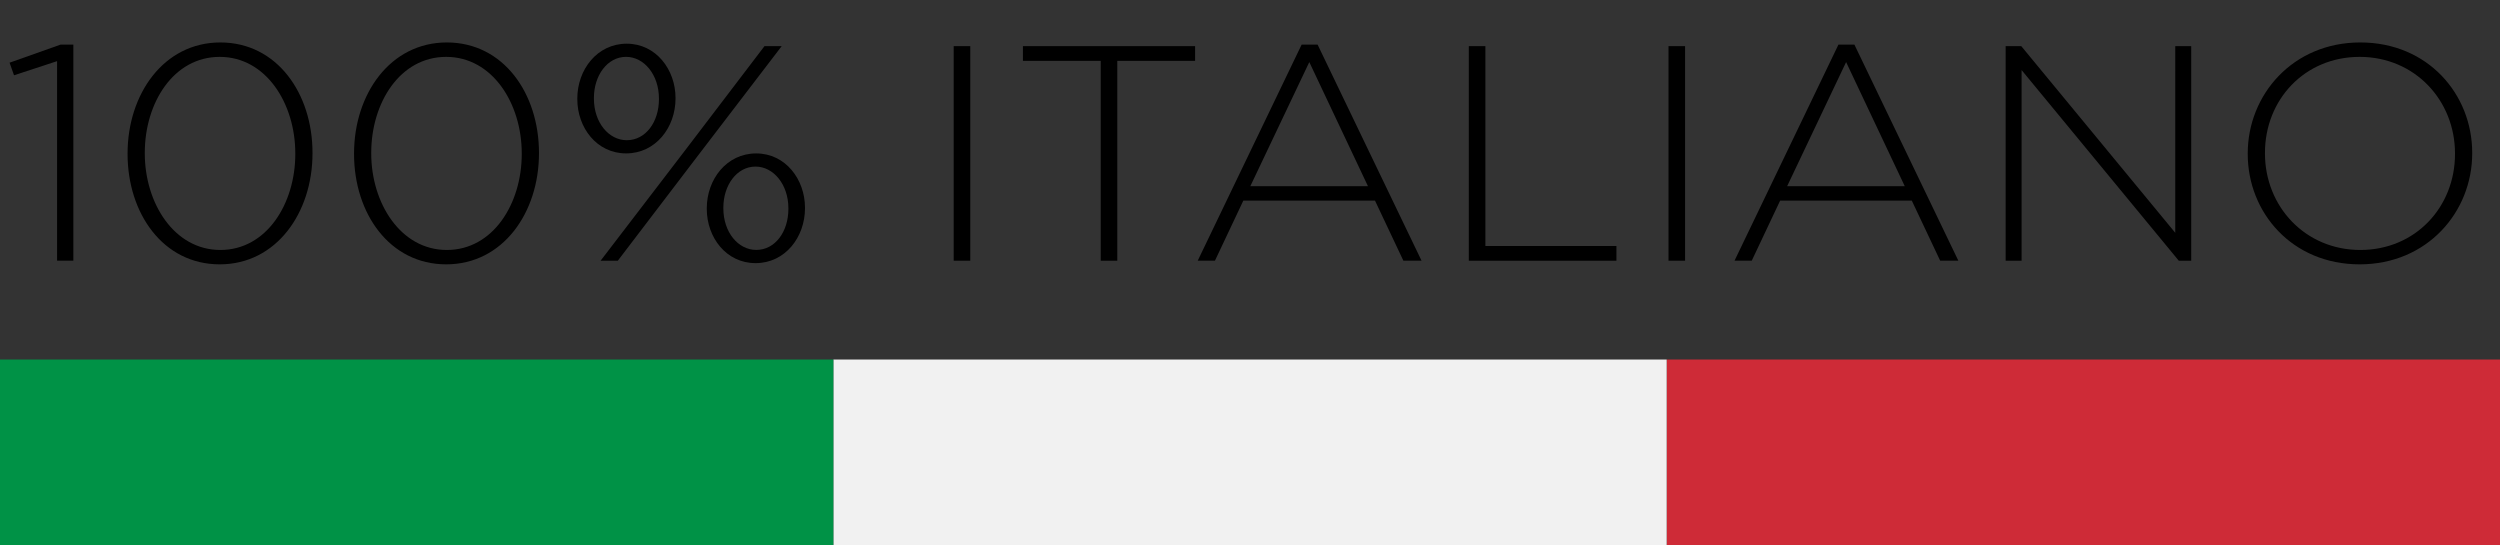 <!-- Generator: Adobe Illustrator 20.1.0, SVG Export Plug-In  -->
<svg version="1.1"
	 xmlns="http://www.w3.org/2000/svg" xmlns:xlink="http://www.w3.org/1999/xlink" xmlns:a="http://ns.adobe.com/AdobeSVGViewerExtensions/3.0/"
	 x="0px" y="0px" width="98.942px" height="21.573px" viewBox="0 0 98.942 21.573"
	 style="enable-background:new 0 0 98.942 21.573;" xml:space="preserve">
<rect x="0" y="0" width="98.942" height="21.573" fill="#333333" stroke="none"/>
<style type="text/css">
	.st0{fill:#CE2B37;}
	.st1{fill:#F1F1F1;}
	.st2{fill:#009246;}
	.st3{font-family:'Gotham-Light';}
	.st4{font-size:12.138px;}
	.st5{letter-spacing:-0.962;}
</style>
<defs>
</defs>
<g>
	<path d="M2.259,2.42L0.555,2.979L0.379,2.481l2.019-0.716h0.505v8.552H2.259V2.42z"/>
	<path d="M5.049,6.096V6.072c0-2.341,1.426-4.392,3.672-4.392c2.247,0,3.647,2.026,3.647,4.367v0.024
		c0,2.341-1.426,4.391-3.672,4.391C6.45,10.463,5.049,8.437,5.049,6.096z M11.687,6.096V6.072c0-1.978-1.161-3.821-2.991-3.821
		c-1.83,0-2.966,1.819-2.966,3.797v0.024c0,1.965,1.161,3.821,2.991,3.821C10.551,9.893,11.687,8.061,11.687,6.096z"/>
	<path d="M14.012,6.096V6.072c0-2.341,1.426-4.392,3.672-4.392c2.247,0,3.647,2.026,3.647,4.367v0.024
		c0,2.341-1.426,4.391-3.672,4.391S14.012,8.437,14.012,6.096z M20.649,6.096V6.072c0-1.978-1.161-3.821-2.991-3.821
		c-1.83,0-2.966,1.819-2.966,3.797v0.024c0,1.965,1.161,3.821,2.991,3.821C19.514,9.893,20.649,8.061,20.649,6.096z"/>
	<path d="M22.848,3.924V3.9c0-1.141,0.783-2.171,1.956-2.171c1.161,0,1.931,1.031,1.931,2.147V3.9c0,1.14-0.782,2.171-1.956,2.171
		C23.618,6.072,22.848,5.053,22.848,3.924z M26.079,3.9c0-0.946-0.593-1.65-1.3-1.65c-0.744,0-1.274,0.74-1.274,1.625V3.9
		c0,0.958,0.593,1.649,1.3,1.649c0.745,0,1.274-0.715,1.274-1.625V3.9z M30.256,1.826h0.681l-3.369,4.404l-3.117,4.088H23.77
		l3.344-4.367L30.256,1.826z M27.972,8.267V8.243c0-1.141,0.782-2.171,1.956-2.171c1.161,0,1.931,1.031,1.931,2.147v0.024
		c0,1.14-0.782,2.171-1.956,2.171C28.741,10.415,27.972,9.396,27.972,8.267z M31.202,8.267V8.243c0-0.946-0.593-1.65-1.3-1.65
		c-0.745,0-1.274,0.74-1.274,1.625v0.024c0,0.958,0.593,1.649,1.3,1.649C30.672,9.893,31.202,9.177,31.202,8.267z"/>
	<path d="M37.744,1.826H38.4v8.492h-0.656V1.826z"/>
	<path d="M43.563,2.408h-3.079V1.826h6.814v0.583h-3.079v7.909h-0.656V2.408z"/>
	<path d="M51.515,1.765h0.631l4.114,8.552h-0.719L54.418,7.94h-5.211l-1.123,2.377h-0.682L51.515,1.765z M54.14,7.37l-2.322-4.913
		L49.483,7.37H54.14z"/>
	<path d="M58.131,1.826h0.656v7.91h5.186v0.582h-5.842V1.826z"/>
	<path d="M66.034,1.826h0.656v8.492h-0.656V1.826z"/>
	<path d="M72.76,1.765h0.631l4.114,8.552h-0.719L75.663,7.94h-5.211l-1.123,2.377h-0.682L72.76,1.765z M75.385,7.37l-2.322-4.913
		L70.729,7.37H75.385z"/>
	<path d="M79.377,1.826h0.618l6.095,7.388V1.826h0.631v8.492h-0.492l-6.221-7.545v7.545h-0.631V1.826z"/>
	<path d="M88.958,6.096V6.072c0-2.317,1.779-4.392,4.455-4.392c2.675,0,4.429,2.05,4.429,4.367v0.024
		c0,2.317-1.779,4.391-4.454,4.391C90.712,10.463,88.958,8.413,88.958,6.096z M97.161,6.096V6.072c0-2.099-1.591-3.821-3.773-3.821
		c-2.184,0-3.748,1.698-3.748,3.797v0.024c0,2.099,1.59,3.821,3.773,3.821C95.595,9.893,97.161,8.194,97.161,6.096z"/>
</g>
<rect x="65.962" y="14.229" class="st0" width="32.981" height="7.345"/>
<rect x="32.981" y="14.229" class="st1" width="32.981" height="7.345"/>
<rect y="14.229" class="st2" width="32.981" height="7.345"/>
</svg>